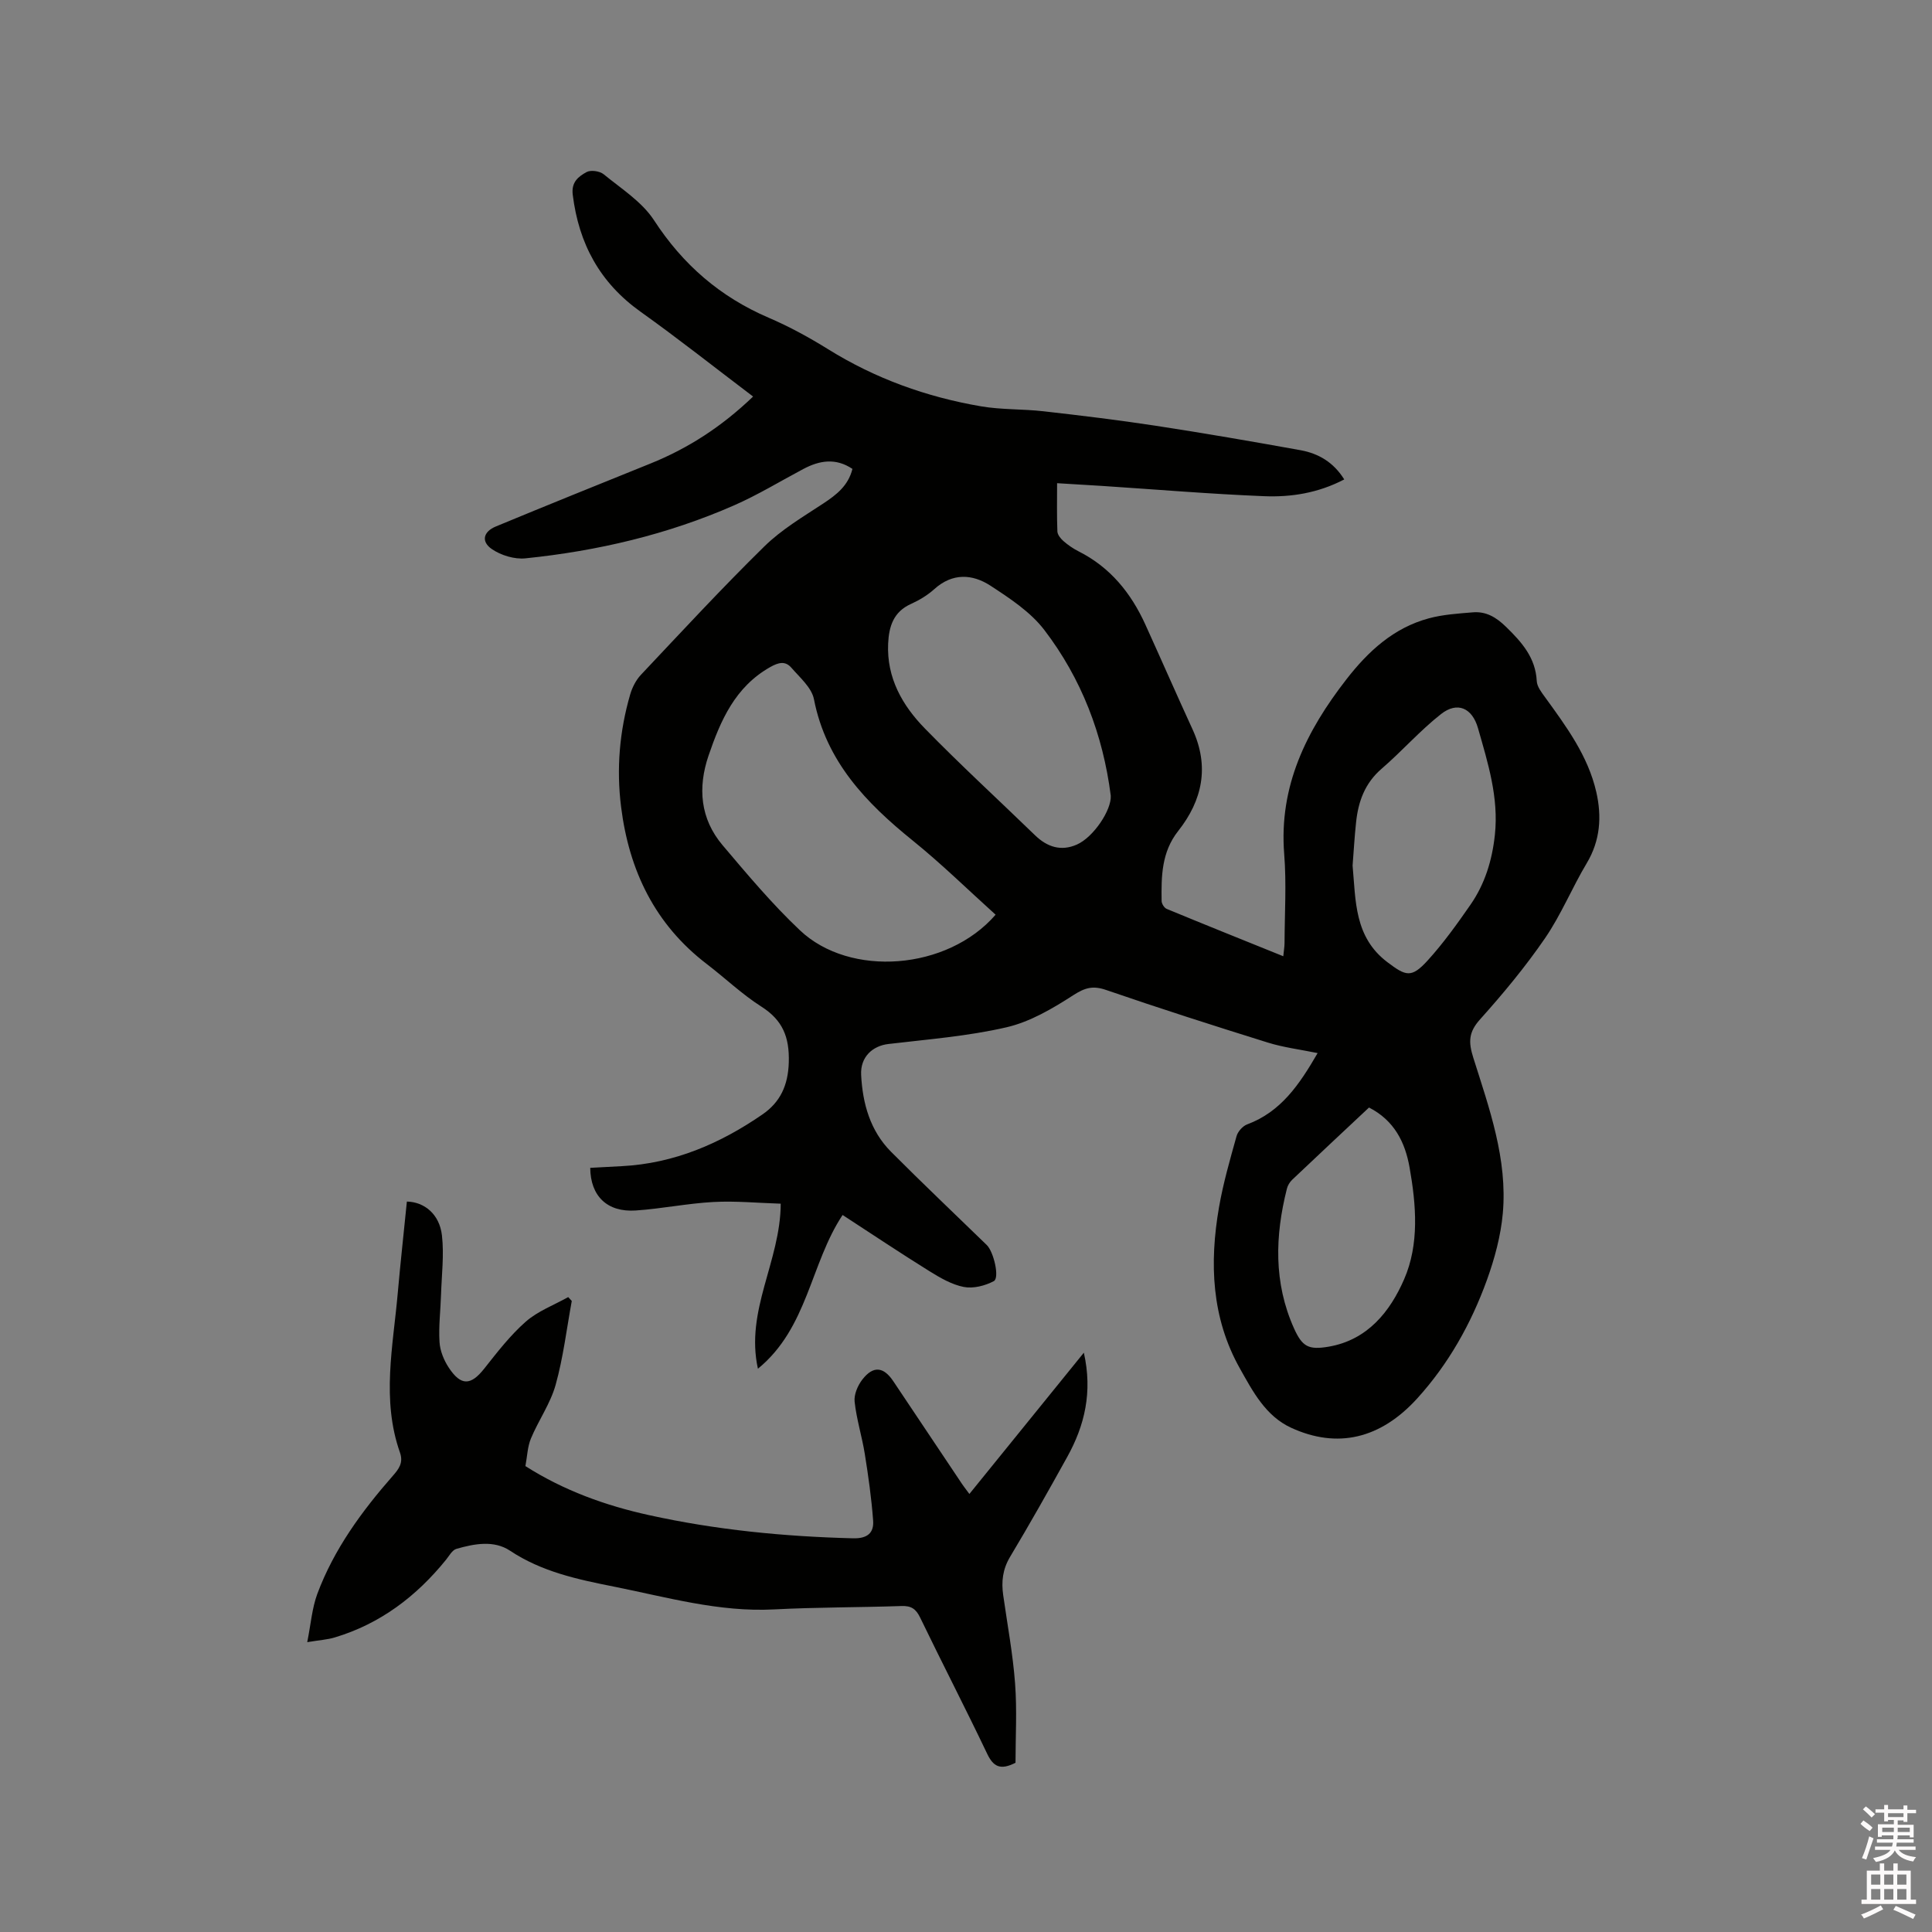 <svg enable-background="new 0 0 400 400" viewBox="0 0 400 400" xmlns="http://www.w3.org/2000/svg"><rect x="0" y="0" width="400" height="400" fill="#808080" stroke="none"/><path d="m385.2 377.6.6-.7c.6.4 1.3.9 1.9 1.5l-.6.7c-.8-.5-1.4-1-1.9-1.5zm.3 7.1c.6-1.4 1.1-2.9 1.5-4.5.3.1.6.3.9.4-.5 1.4-1 2.9-1.5 4.4zm.2-10.1.6-.6c.7.5 1.3 1.1 1.9 1.6l-.7.7c-.6-.6-1.2-1.2-1.8-1.7zm8.4-.8h.8v.9h1.8v.7h-1.8v1.8h-.8v-.3h-1.2v.9h3.3v2.6h-.8v-.4h-2.5c0 .3 0 .6-.1.8h3.4v.7h-3.5c0 .3-.1.6-.1.8h4v.7h-3.5c.7.9 1.9 1.3 3.6 1.5-.2.2-.4.5-.6.9-1.9-.3-3.2-1.1-3.8-2.3-.5 1.1-1.8 2-3.9 2.4-.2-.3-.4-.5-.6-.8 1.9-.4 3.1-.9 3.6-1.7h-3.2v-.7h3.5c.1-.2.1-.5.2-.8h-3.3v-.7h3.4c0-.2 0-.5 0-.8h-2.4v.3h-.8v-2.6h3.3v-.9h-1.2v.3h-.8v-1.8h-1.8v-.7h1.8v-.9h.8v.9h3.2zm-4.4 5.5h2.4c0-.3 0-.6 0-.9h-2.4zm1.2-3.1h3.2v-.8h-3.2zm4.4 2.2h-2.4v.9h2.5v-.9z" fill="#fcfafa"/><path d="m389.2 385.8h.9v1.5h1.9v-1.5h.9v1.5h2.7v6h1.1v.9h-11.3v-.9h1.1v-6h2.7zm.2 8.7.5.8c-1.2.6-2.5 1.3-4 1.9-.2-.3-.3-.6-.6-.8 1.6-.6 3-1.3 4.1-1.9zm-2-4.3h1.9v-2.1h-1.9zm0 3.1h1.9v-2.2h-1.9zm2.7-3.1h1.9v-2.1h-1.9zm0 3.1h1.9v-2.2h-1.9zm2.4 1.3c1.4.6 2.7 1.2 4.1 1.8l-.5.9c-1.5-.7-2.8-1.4-4.1-1.9zm2.2-6.5h-1.9v2.1h1.9zm-1.9 5.2h1.9v-2.2h-1.9z" fill="#fcfafa"/><g fill="#010100"><path d="m278.31 99.26c-5.4 2.82-10.99 3.7-16.6 3.47-11.21-.45-22.41-1.4-33.61-2.13-2.94-.19-5.89-.36-9.24-.56 0 3.48-.07 6.74.06 9.99.03.68.67 1.48 1.24 1.98.95.83 2.02 1.57 3.15 2.14 6.55 3.3 10.86 8.63 13.83 15.17 3.28 7.22 6.46 14.49 9.77 21.7 3.52 7.68 2.05 14.66-2.98 21.03-3.45 4.36-3.51 9.39-3.43 14.5.01.56.55 1.43 1.06 1.63 7.9 3.27 15.84 6.45 24.13 9.8.11-1.15.25-1.92.26-2.7.02-6.15.42-12.33-.07-18.45-1.12-14.08 4.61-25.54 12.88-36.18 4.51-5.81 9.78-10.67 17.06-12.63 2.93-.79 6.04-.99 9.08-1.24 2.78-.24 4.87 1.01 6.93 3.02 3.26 3.19 6.09 6.36 6.34 11.22.06 1.13.96 2.29 1.68 3.28 4.42 6.1 8.94 12.18 10.65 19.7 1.15 5.06.83 10.01-1.98 14.71-3.04 5.08-5.3 10.67-8.64 15.54-4.05 5.9-8.66 11.46-13.44 16.79-2.39 2.66-2.45 4.67-1.4 7.98 3.3 10.46 7.1 20.97 6.1 32.19-.42 4.68-1.7 9.39-3.3 13.83-3.27 9.02-7.94 17.36-14.43 24.5-7.61 8.37-16.53 10.45-26.08 6.07-5.29-2.43-7.95-7.52-10.62-12.28-5.89-10.47-6.33-21.83-4.33-33.36.86-4.97 2.27-9.86 3.63-14.73.27-.97 1.28-2.11 2.21-2.45 6.97-2.6 10.79-8.21 14.58-14.76-3.65-.75-7.08-1.17-10.32-2.18-11.2-3.49-22.38-7.07-33.48-10.89-2.73-.94-4.37-.47-6.78 1.08-4.29 2.77-8.95 5.52-13.84 6.65-7.99 1.85-16.28 2.49-24.46 3.46-3.27.39-5.82 2.68-5.63 6.4.3 5.92 1.87 11.57 6.19 15.91 6.51 6.54 13.21 12.88 19.82 19.31 1.44 1.4 2.7 6.82 1.45 7.48-1.81.96-4.26 1.58-6.21 1.2-2.5-.49-4.91-1.9-7.13-3.28-6.01-3.74-11.91-7.68-17.96-11.62-6.69 10.08-7.18 23.36-17.53 31.83-2.67-12.08 4.66-22.19 4.72-34.17-4.81-.15-9.39-.6-13.94-.35-5.38.29-10.72 1.4-16.1 1.76-5.87.39-9.35-2.97-9.4-8.83 2.17-.11 4.36-.23 6.55-.35 10.81-.56 20.35-4.67 29.11-10.71 3.66-2.52 5.31-5.99 5.45-10.78.15-5.22-1.24-8.72-5.69-11.55-4-2.55-7.49-5.9-11.28-8.8-10.75-8.22-16.1-19.36-17.75-32.54-.99-7.89-.33-15.66 1.88-23.27.42-1.45 1.19-2.97 2.21-4.06 8.44-8.95 16.79-17.99 25.57-26.6 3.56-3.5 8.01-6.13 12.22-8.9 2.72-1.8 5.14-3.66 6.02-7.15-3.47-2.32-6.82-1.76-10.17.02-4.77 2.53-9.4 5.36-14.32 7.52-13.77 6.05-28.29 9.45-43.22 10.98-2.26.23-5.06-.62-6.95-1.92-2.26-1.55-1.78-3.59.81-4.67 10.65-4.42 21.34-8.72 32.03-13.04 7.83-3.16 14.77-7.65 21.25-13.87-7.93-6-15.47-11.98-23.3-17.56-8.43-6.01-12.79-14.09-14.04-24.22-.33-2.66 1.21-3.78 2.85-4.69.86-.48 2.73-.22 3.54.44 3.65 2.99 7.94 5.7 10.43 9.52 5.99 9.21 13.7 15.88 23.74 20.19 4.27 1.83 8.4 4.09 12.34 6.54 9.76 6.07 20.35 9.87 31.6 11.8 4.25.73 8.66.54 12.96 1.03 7.77.88 15.53 1.82 23.26 3 10.05 1.54 20.07 3.27 30.07 5.08 3.6.68 6.71 2.45 8.94 6.03zm-72.18 90.12c-5.69-5.13-11.19-10.53-17.16-15.35-9.68-7.82-17.93-16.38-20.45-29.26-.47-2.4-2.91-4.49-4.67-6.52-1.26-1.45-2.65-1.13-4.44-.11-7.22 4.11-10.22 11.01-12.71 18.29-2.27 6.66-1.73 13.09 2.91 18.57 5.12 6.05 10.25 12.17 16 17.6 10.35 9.82 30.53 8.31 40.52-3.22zm23.84-24.65c-1.61-12.63-6.06-24.24-13.77-34.32-2.85-3.72-7.11-6.52-11.12-9.14-3.76-2.45-7.88-2.69-11.64.7-1.4 1.26-3.09 2.28-4.81 3.06-3.65 1.63-4.59 4.67-4.75 8.23-.32 7.08 2.94 12.79 7.6 17.56 7.39 7.57 15.2 14.73 22.8 22.1 2.53 2.46 5.41 3.38 8.67 1.94 3.47-1.53 7.21-7.19 7.02-10.13zm50.07 14.48c.67 7.24.31 14.8 7.22 20.01 3.8 2.87 4.95 3.33 8.29-.33 3.26-3.58 6.11-7.56 8.88-11.55 3.01-4.33 4.51-9.25 5.07-14.51.82-7.7-1.44-14.87-3.5-22.08-1.19-4.16-4.25-5.58-7.65-2.91-4.37 3.43-8.08 7.68-12.29 11.31-3.48 2.99-4.85 6.8-5.3 11.11-.32 2.94-.48 5.9-.72 8.95zm3.4 50.09c-5.41 5.07-10.67 9.99-15.89 14.94-.51.48-.94 1.18-1.11 1.86-2.47 9.78-2.76 19.48 1.46 28.9 1.72 3.83 3.02 4.53 7.21 3.81 8.05-1.39 12.71-7.3 15.6-13.95 3.17-7.29 2.5-15.4 1.12-23.19-.92-5.14-3.12-9.67-8.39-12.37z"/><path d="m200.7 309.31c4.06-5.01 7.92-9.78 11.79-14.55 3.85-4.75 7.69-9.49 11.91-14.7 1.83 8.14.18 15.06-3.45 21.6-3.85 6.95-7.75 13.87-11.83 20.68-1.53 2.56-1.82 5.11-1.42 7.91.86 6.08 2 12.15 2.46 18.27.42 5.55.09 11.15.09 16.44-3.15 1.61-4.59.8-5.86-1.85-4.51-9.46-9.33-18.78-13.89-28.22-.87-1.8-1.86-2.45-3.84-2.38-8.79.3-17.59.24-26.37.7-11.42.6-22.26-2.54-33.25-4.73-7.48-1.49-14.88-3.06-21.44-7.42-3.34-2.22-7.4-1.45-11.12-.38-.85.25-1.47 1.42-2.12 2.23-6.14 7.59-13.62 13.28-23.07 16.11-1.49.45-3.08.54-5.68.97.75-3.75.99-7.02 2.08-9.98 3.45-9.26 9.2-17.11 15.66-24.48 1.22-1.39 2.2-2.68 1.46-4.79-3.86-10.93-1.43-21.99-.46-33.01.56-6.33 1.26-12.64 1.89-18.96 3.64.08 6.76 2.63 7.26 7.01.46 4.04-.06 8.19-.19 12.29-.1 3.27-.52 6.56-.31 9.81.11 1.8.9 3.74 1.91 5.27 2.53 3.84 4.57 3.71 7.33.23 2.69-3.4 5.38-6.9 8.61-9.74 2.49-2.19 5.83-3.43 8.79-5.09.25.27.49.53.74.8-1.07 5.8-1.76 11.7-3.34 17.36-1.08 3.88-3.55 7.35-5.12 11.12-.71 1.71-.76 3.7-1.14 5.71 7.95 5.06 16.58 8.17 25.59 10.15 13.9 3.07 28.02 4.44 42.25 4.8 2.95.07 4.35-1.1 4.15-3.7-.34-4.6-.99-9.19-1.72-13.75-.58-3.63-1.72-7.19-2.11-10.84-.16-1.48.65-3.37 1.62-4.61 2.25-2.88 4.38-2.63 6.39.38 4.59 6.87 9.19 13.75 13.79 20.61.55.88 1.2 1.69 1.96 2.73z"/></g></svg>
